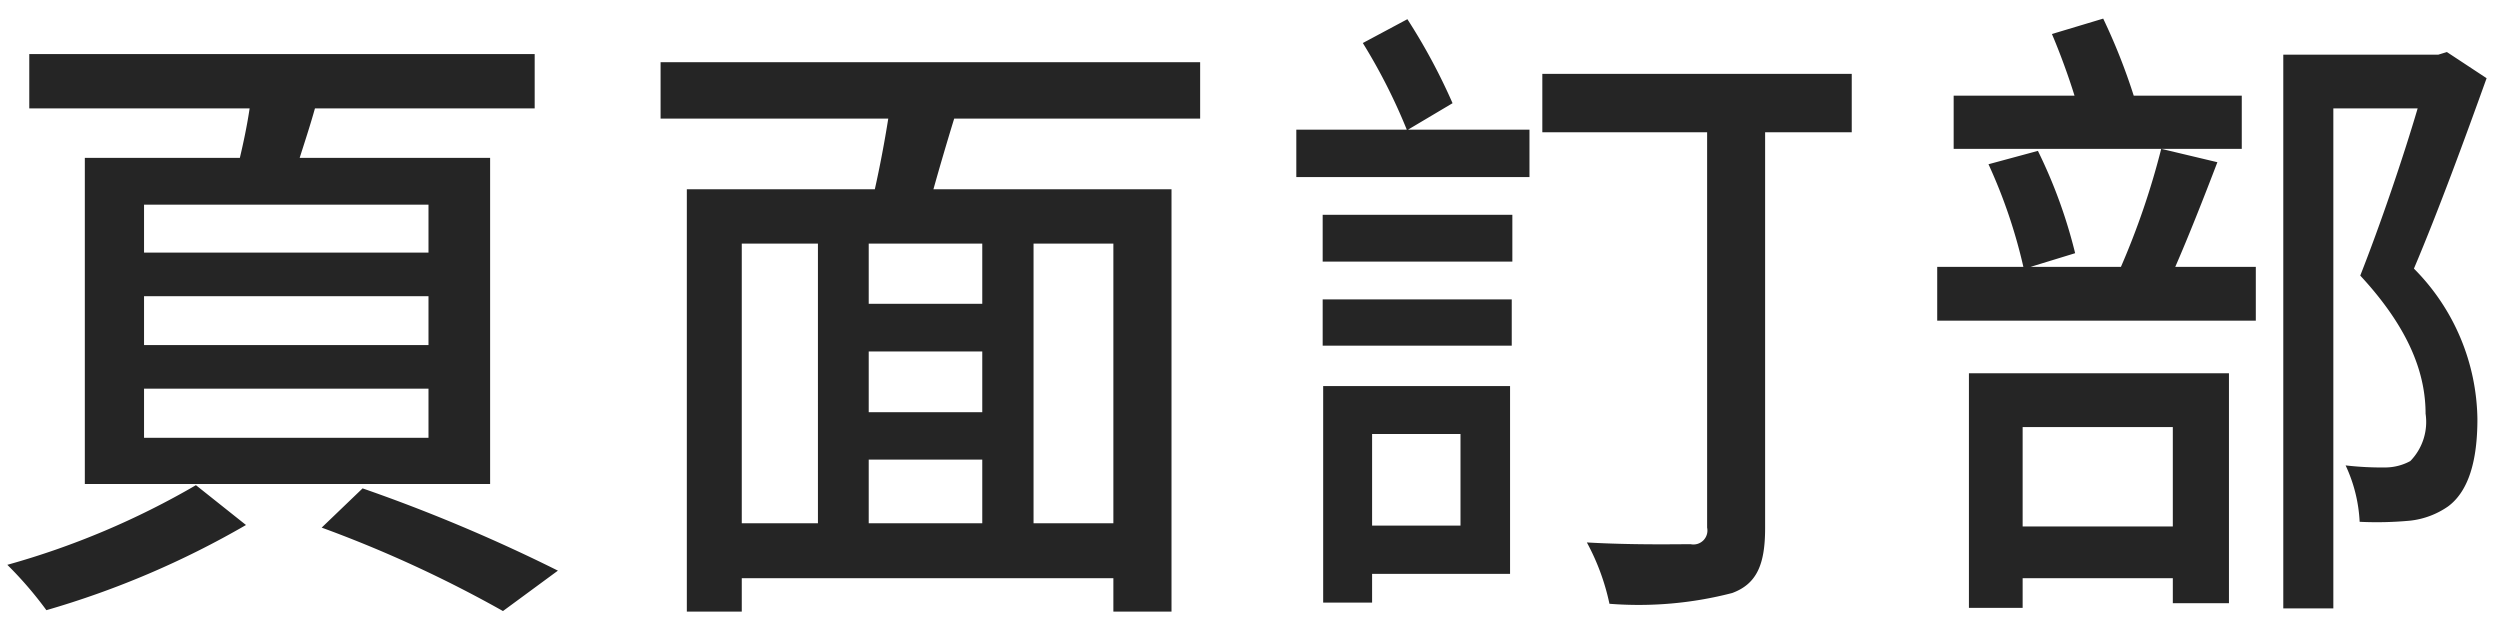 <svg xmlns="http://www.w3.org/2000/svg" width="86" height="22" viewBox="0 0 86 22">
  <defs>
    <style>
      .cls-2 {
        fill: #252525;
        fill-rule: evenodd;
      }
    </style>
  </defs>
  <path class="cls-2" d="M44.74,1550.69H34.955v-1.65H44.74v1.65Zm0,3.18H34.955v-1.68H44.74v1.68Zm0,3.19H34.955v-1.69H44.74v1.69Zm-11.822-9.63v11.22H46.86v-11.22H40.309c0.168-.53.357-1.1,0.525-1.7h7.559v-1.87H31.007v1.87h7.58c-0.084.57-.21,1.17-0.336,1.7H32.918Zm3.822,11.26a27.657,27.657,0,0,1-6.488,2.74,13.045,13.045,0,0,1,1.344,1.56,30.7,30.7,0,0,0,6.866-2.93Zm4.326,1.46a42.385,42.385,0,0,1,6.236,2.87l1.89-1.39a56.944,56.944,0,0,0-6.719-2.83ZM68.3,1560H65.554v-9.62H68.3V1560Zm-12.788-9.62h2.625V1560H55.517v-9.62Zm8.273,2.07H59.884v-2.07H63.79v2.07Zm-3.906,5.36H63.79V1560H59.884v-2.19Zm3.906-1.63H59.884v-2.09H63.79v2.09Zm7.5-10.1v-1.94H52.724v1.94h7.832c-0.126.8-.294,1.68-0.462,2.43H53.627v14.53h1.89v-1.15H68.3v1.15H70.3v-14.53H62.11c0.21-.75.462-1.61,0.714-2.43h8.462Zm8.956,10.85v3.15H77.2v-3.15h3.045Zm1.7-1.65H75.517v7.45H77.2v-0.99h4.746v-6.46Zm-6.446-1.39h6.509v-1.59H75.5v1.59Zm0-2.89h6.53v-1.61H75.5V1551Zm4.473-5.45a20.573,20.573,0,0,0-1.554-2.89l-1.533.82a19.752,19.752,0,0,1,1.512,2.98h-3.8v1.63h8.021v-1.63H78.436Zm13.733-1.01H83.056v2.01h5.669v13.6a0.48,0.48,0,0,1-.567.57c-0.462,0-2.037.03-3.57-.06a7.809,7.809,0,0,1,.777,2.11,12.808,12.808,0,0,0,4.221-.37c0.84-.31,1.134-0.97,1.134-2.23v-13.62H93.7v-2.01Zm11.044,12.15v3.42H99.579v-3.42h5.166Zm-7.014,6.22h1.848v-1.02h5.166v0.86h1.931v-7.91H97.731v8.07Zm9.386-17.62H103.4a20.771,20.771,0,0,0-1.05-2.65l-1.764.53c0.273,0.64.567,1.44,0.777,2.12H97.206v1.83h9.911v-1.83Zm-2.771,1.83a26.539,26.539,0,0,1-1.386,4.06H99.852l1.533-.47a17.253,17.253,0,0,0-1.281-3.52l-1.7.46a18.068,18.068,0,0,1,1.2,3.53H96.64v1.85H107.6v-1.85h-2.771c0.462-1.06.987-2.39,1.449-3.6Zm9.827-3.33-0.294.09h-5.334v19.05h1.722v-17.2h2.9c-0.5,1.7-1.281,3.99-1.974,5.75,1.743,1.88,2.247,3.44,2.247,4.75a1.93,1.93,0,0,1-.525,1.63,1.814,1.814,0,0,1-.819.22,10.827,10.827,0,0,1-1.407-.07,5.166,5.166,0,0,1,.483,1.94,12.289,12.289,0,0,0,1.743-.04,2.827,2.827,0,0,0,1.3-.49c0.714-.53,1.008-1.59,1.008-3a7.47,7.47,0,0,0-2.184-5.18c0.84-1.98,1.764-4.5,2.5-6.55Z" transform="translate(-30 -1542)"/>
</svg>
